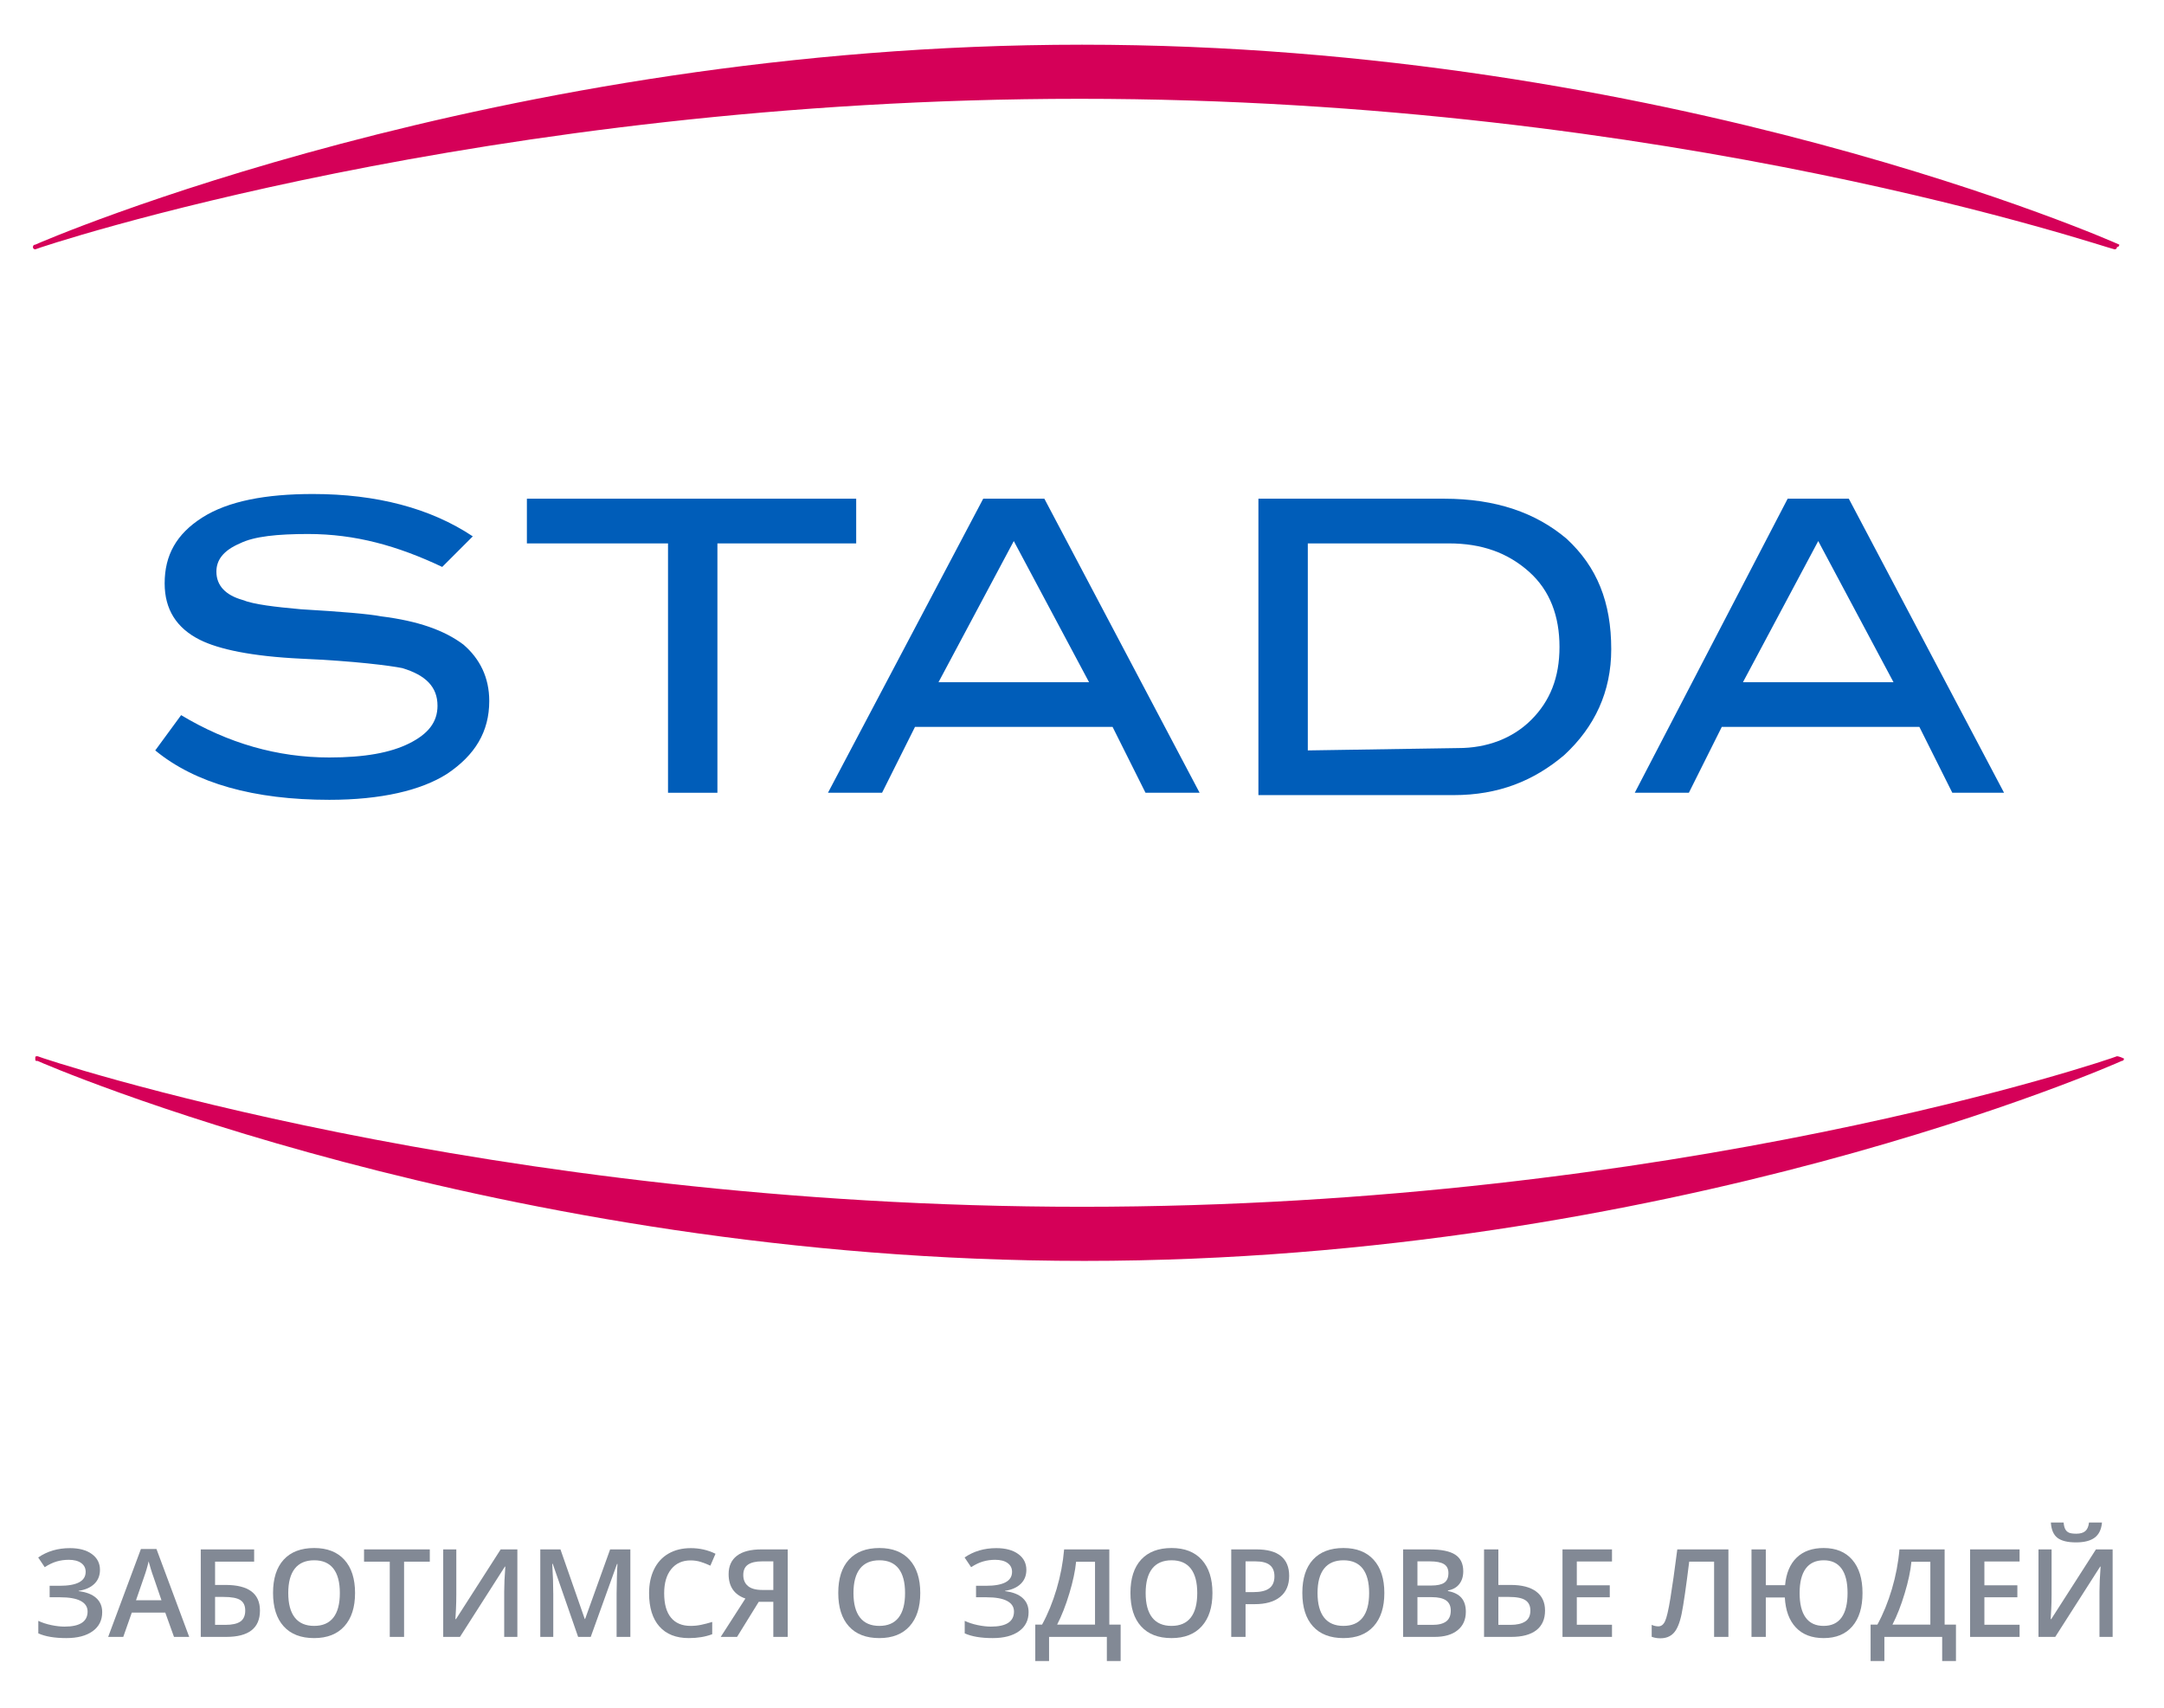 <?xml version="1.0" encoding="UTF-8"?> <svg xmlns="http://www.w3.org/2000/svg" width="1020" height="805" viewBox="0 0 1020 805" fill="none"> <path d="M998.935 115.304C996.718 114.195 786.065 21.065 510 21.065C233.935 21.065 18.848 114.195 16.63 115.304C15.521 115.304 15.521 116.413 15.521 116.413C15.521 117.522 16.63 117.522 16.63 117.522C18.847 116.413 228.391 46.565 508.891 46.565C789.391 46.565 994.5 117.522 996.717 117.522C996.717 117.522 997.826 117.522 997.826 116.413C998.935 116.413 998.935 115.304 998.935 115.304Z" fill="#D50058"></path> <path d="M997.826 497.804C995.609 498.913 790.5 568.761 510 568.761C229.5 568.761 19.957 498.913 17.739 497.804C16.63 497.804 16.63 497.804 16.63 498.913C16.63 500.022 16.63 500.022 17.739 500.022C19.956 501.131 235.043 594.261 511.109 594.261C787.175 594.261 997.826 501.131 1000.04 500.022C1001.15 500.022 1001.15 498.913 1001.15 498.913C998.935 497.804 997.826 497.804 997.826 497.804Z" fill="#D50058"></path> <path d="M208.435 267.196C187.37 257.218 167.413 251.674 145.239 251.674C130.826 251.674 119.739 252.783 113.087 256.109C105.326 259.435 102 263.87 102 269.413C102 276.065 106.435 280.5 114.196 282.717C119.739 284.934 129.718 286.043 141.913 287.152C160.761 288.261 174.065 289.369 179.609 290.478C197.348 292.695 209.544 297.13 218.413 303.782C226.174 310.434 230.609 319.304 230.609 330.391C230.609 344.804 223.957 355.891 210.652 364.761C198.456 372.522 179.609 376.957 155.217 376.957C119.739 376.957 92.021 369.196 73.174 353.674L85.37 337.044C107.543 350.348 130.826 357 155.217 357C171.847 357 184.043 354.783 192.913 350.348C201.783 345.913 206.217 340.37 206.217 332.609C206.217 323.739 200.674 318.196 189.587 314.87C184.044 313.761 167.413 311.544 141.913 310.435C118.63 309.326 103.109 306 94.239 301.565C83.152 296.022 77.609 287.152 77.609 274.956C77.609 261.652 83.152 251.673 95.348 243.913C107.544 236.152 125.283 232.826 147.457 232.826C177.392 232.826 202.892 239.478 222.848 252.783L208.435 267.196Z" fill="#005DB9"></path> <path d="M403.565 256.109H338.152V373.63H314.87V256.109H248.348V235.043H403.565V256.109Z" fill="#005DB9"></path> <path d="M513.326 321.522L477.848 255L442.37 321.522H513.326ZM565.435 373.63H539.935L524.413 342.587H431.283L415.761 373.63H390.261L463.435 235.043H492.261L565.435 373.63Z" fill="#005DB9"></path> <path d="M687.391 352.565C700.695 352.565 712.891 348.13 721.761 339.261C730.631 330.391 735.065 319.304 735.065 304.891C735.065 290.478 730.63 278.282 720.652 269.413C710.674 260.543 698.478 256.109 682.956 256.109H616.434V353.674L687.391 352.565ZM680.739 235.043C705.13 235.043 723.978 241.695 738.391 253.891C752.804 267.195 759.456 283.826 759.456 306C759.456 325.957 751.695 342.587 737.282 355.891C722.869 368.087 706.238 374.739 685.173 374.739H593.151V235.043H680.739Z" fill="#005DB9"></path> <path d="M892.5 321.522L857.022 255L821.544 321.522H892.5ZM944.609 373.63H920.218L904.696 342.587H811.566L796.044 373.63H770.544L842.609 235.043H871.435L944.609 373.63Z" fill="#005DB9"></path> <path d="M47.12 739.881C47.12 742.566 46.232 744.775 44.457 746.486C42.682 748.197 40.224 749.279 37.084 749.756V749.918C40.689 750.351 43.44 751.423 45.334 753.123C47.218 754.823 48.171 757.053 48.171 759.792C48.171 763.636 46.666 766.635 43.667 768.789C40.668 770.954 36.521 772.037 31.237 772.037C25.748 772.037 21.352 771.301 18.06 769.807V763.917C19.89 764.783 21.936 765.444 24.199 765.92C26.462 766.386 28.541 766.624 30.425 766.624C37.658 766.624 41.285 764.253 41.285 759.511C41.285 757.335 40.191 755.667 38.026 754.52C35.85 753.372 32.634 752.799 28.357 752.799H23.398V747.385H28.054C36.272 747.385 40.375 745.198 40.375 740.813C40.375 739.059 39.682 737.684 38.275 736.666C36.878 735.648 34.919 735.139 32.396 735.139C30.404 735.139 28.509 735.399 26.701 735.929C24.893 736.46 23.02 737.347 21.082 738.614L18.007 734.045C22.24 731.111 27.221 729.638 32.959 729.638C37.322 729.638 40.776 730.569 43.31 732.431C45.853 734.294 47.12 736.774 47.12 739.881Z" fill="#828995"></path> <path d="M82.015 771.475L77.901 760.02H62.126L58.098 771.475H50.985L66.414 730.061H73.755L89.184 771.475H82.015ZM76.115 754.205L72.261 742.977C71.969 742.23 71.579 741.05 71.081 739.426C70.583 737.813 70.247 736.622 70.052 735.875C69.543 738.192 68.807 740.715 67.822 743.465L64.108 754.205H76.115Z" fill="#828995"></path> <path d="M122.53 759.067C122.53 767.339 117.225 771.475 106.614 771.475H94.629V730.235H119.791V736.017H101.374V746.985H106.279C117.106 746.984 122.53 751.011 122.53 759.067ZM101.374 765.801H106.225C109.451 765.801 111.823 765.27 113.328 764.209C114.833 763.148 115.591 761.426 115.591 759.066C115.591 756.781 114.833 755.147 113.317 754.14C111.801 753.133 109.17 752.635 105.402 752.635H101.374V765.801V765.801Z" fill="#828995"></path> <path d="M167.355 750.795C167.355 757.508 165.677 762.726 162.32 766.451C158.964 770.176 154.21 772.038 148.061 772.038C141.835 772.038 137.05 770.187 133.715 766.495C130.369 762.803 128.702 757.552 128.702 750.742C128.702 743.932 130.38 738.702 133.737 735.054C137.093 731.405 141.89 729.586 148.115 729.586C154.243 729.586 158.985 731.437 162.331 735.14C165.676 738.842 167.355 744.06 167.355 750.795ZM135.869 750.795C135.869 755.873 136.898 759.727 138.944 762.347C140.99 764.967 144.033 766.288 148.06 766.288C152.066 766.288 155.087 764.989 157.122 762.39C159.168 759.791 160.186 755.926 160.186 750.794C160.186 745.738 159.179 741.905 157.154 739.285C155.129 736.676 152.119 735.366 148.113 735.366C144.064 735.366 141.021 736.676 138.953 739.285C136.898 741.906 135.869 745.739 135.869 750.795Z" fill="#828995"></path> <path d="M190.46 771.475H183.715V736.016H171.589V730.234H202.587V736.016H190.46V771.475Z" fill="#828995"></path> <path d="M208.909 730.234H215.08V751.672C215.08 753.913 215.026 756.176 214.918 758.461C214.799 760.745 214.723 762.294 214.658 763.095H214.918L235.988 730.235H243.859V771.475H237.655V750.2C237.655 746.952 237.828 743 238.186 738.355H237.969L216.802 771.475H208.909V730.234V730.234Z" fill="#828995"></path> <path d="M272.497 771.475L260.533 737.034H260.306C260.62 742.144 260.782 746.941 260.782 751.412V771.475H254.665V730.235H264.171L275.626 763.041H275.788L287.579 730.235H297.118V771.475H290.633V751.077C290.633 749.031 290.687 746.356 290.785 743.065C290.893 739.774 290.98 737.781 291.056 737.088H290.829L278.443 771.475H272.497V771.475Z" fill="#828995"></path> <path d="M325.517 735.42C321.652 735.42 318.598 736.795 316.379 739.545C314.159 742.284 313.055 746.074 313.055 750.913C313.055 755.969 314.116 759.791 316.26 762.39C318.393 764.989 321.479 766.288 325.517 766.288C327.271 766.288 328.96 766.115 330.595 765.757C332.241 765.411 333.941 764.967 335.705 764.425V770.207C332.468 771.43 328.808 772.037 324.705 772.037C318.663 772.037 314.029 770.207 310.792 766.548C307.566 762.899 305.941 757.659 305.941 750.849C305.941 746.561 306.731 742.815 308.301 739.6C309.871 736.384 312.145 733.916 315.111 732.205C318.077 730.494 321.575 729.639 325.581 729.639C329.793 729.639 333.68 730.527 337.253 732.292L334.828 737.9C333.442 737.25 331.97 736.666 330.421 736.168C328.863 735.669 327.238 735.42 325.517 735.42Z" fill="#828995"></path> <path d="M357.63 754.942L347.409 771.475H339.711L351.339 753.394C346.066 751.564 343.435 747.731 343.435 741.885C343.435 738.106 344.745 735.216 347.354 733.223C349.974 731.231 353.818 730.235 358.896 730.235H371.282V771.475H364.504V754.942H357.63V754.942ZM364.505 735.875H359.146C356.309 735.875 354.133 736.373 352.617 737.38C351.101 738.387 350.343 740.033 350.343 742.306C350.343 744.526 351.079 746.258 352.552 747.492C354.014 748.737 356.287 749.354 359.373 749.354H364.505V735.875V735.875Z" fill="#828995"></path> <path d="M433.766 750.795C433.766 757.508 432.088 762.726 428.731 766.451C425.375 770.176 420.622 772.038 414.472 772.038C408.246 772.038 403.461 770.187 400.126 766.495C396.78 762.803 395.113 757.552 395.113 750.742C395.113 743.932 396.791 738.702 400.148 735.054C403.504 731.405 408.301 729.586 414.526 729.586C420.654 729.586 425.396 731.437 428.742 735.14C432.088 738.842 433.766 744.06 433.766 750.795ZM402.281 750.795C402.281 755.873 403.31 759.727 405.356 762.347C407.402 764.967 410.445 766.288 414.472 766.288C418.478 766.288 421.499 764.989 423.534 762.39C425.58 759.791 426.598 755.926 426.598 750.794C426.598 745.738 425.591 741.905 423.566 739.285C421.541 736.676 418.531 735.366 414.525 735.366C410.476 735.366 407.433 736.676 405.365 739.285C403.31 741.906 402.281 745.739 402.281 750.795Z" fill="#828995"></path> <path d="M483.777 739.881C483.777 742.566 482.889 744.775 481.114 746.486C479.339 748.197 476.881 749.279 473.741 749.756V749.918C477.346 750.351 480.096 751.423 481.991 753.123C483.875 754.823 484.828 757.053 484.828 759.792C484.828 763.636 483.323 766.635 480.324 768.789C477.325 770.954 473.178 772.037 467.894 772.037C462.405 772.037 458.009 771.301 454.717 769.807V763.917C456.547 764.783 458.593 765.444 460.856 765.92C463.119 766.386 465.198 766.624 467.082 766.624C474.315 766.624 477.942 764.253 477.942 759.511C477.942 757.335 476.848 755.667 474.683 754.52C472.507 753.372 469.291 752.799 465.014 752.799H460.055V747.385H464.711C472.929 747.385 477.032 745.198 477.032 740.813C477.032 739.059 476.339 737.684 474.932 736.666C473.535 735.648 471.576 735.139 469.053 735.139C467.061 735.139 465.166 735.399 463.358 735.929C461.55 736.46 459.677 737.347 457.739 738.614L454.664 734.045C458.897 731.111 463.878 729.638 469.616 729.638C473.979 729.638 477.433 730.569 479.967 732.431C482.51 734.294 483.777 736.774 483.777 739.881Z" fill="#828995"></path> <path d="M487.978 765.693H491.172C493.9 760.713 496.185 755.115 498.026 748.911C499.867 742.696 501.047 736.471 501.577 730.234H522.874V765.693H528.212V782.843H521.716V771.475H494.475V782.843H487.979V765.693H487.978ZM507.217 736.07C506.806 740.336 505.755 745.295 504.055 750.925C502.366 756.555 500.439 761.481 498.273 765.693H516.138V736.07H507.217Z" fill="#828995"></path> <path d="M571.487 750.795C571.487 757.508 569.809 762.726 566.452 766.451C563.096 770.176 558.343 772.038 552.193 772.038C545.967 772.038 541.182 770.187 537.847 766.495C534.501 762.803 532.834 757.552 532.834 750.742C532.834 743.932 534.512 738.702 537.869 735.054C541.225 731.405 546.022 729.586 552.247 729.586C558.375 729.586 563.117 731.437 566.463 735.14C569.809 738.843 571.487 744.06 571.487 750.795ZM540.002 750.795C540.002 755.873 541.031 759.727 543.077 762.347C545.123 764.967 548.166 766.288 552.193 766.288C556.199 766.288 559.22 764.989 561.255 762.39C563.301 759.791 564.319 755.926 564.319 750.794C564.319 745.738 563.312 741.905 561.287 739.285C559.262 736.676 556.252 735.366 552.246 735.366C548.197 735.366 545.154 736.676 543.086 739.285C541.03 741.906 540.002 745.739 540.002 750.795Z" fill="#828995"></path> <path d="M607.65 742.696C607.65 747.005 606.242 750.307 603.417 752.603C600.602 754.898 596.585 756.046 591.377 756.046H587.089V771.475H580.344V730.235H592.221C597.375 730.235 601.229 731.285 603.795 733.396C606.361 735.496 607.65 738.604 607.65 742.696ZM587.089 750.373H590.662C594.127 750.373 596.671 749.778 598.284 748.565C599.897 747.363 600.709 745.479 600.709 742.924C600.709 740.553 599.984 738.788 598.533 737.619C597.093 736.461 594.83 735.876 591.766 735.876H587.089V750.373V750.373Z" fill="#828995"></path> <path d="M652.506 750.795C652.506 757.508 650.828 762.726 647.471 766.451C644.115 770.176 639.362 772.038 633.212 772.038C626.986 772.038 622.201 770.187 618.866 766.495C615.52 762.803 613.853 757.552 613.853 750.742C613.853 743.932 615.531 738.702 618.888 735.054C622.244 731.405 627.041 729.586 633.266 729.586C639.394 729.586 644.136 731.437 647.482 735.14C650.828 738.843 652.506 744.06 652.506 750.795ZM621.021 750.795C621.021 755.873 622.05 759.727 624.096 762.347C626.142 764.967 629.185 766.288 633.212 766.288C637.218 766.288 640.239 764.989 642.274 762.39C644.32 759.791 645.338 755.926 645.338 750.794C645.338 745.738 644.331 741.905 642.306 739.285C640.281 736.676 637.271 735.366 633.265 735.366C629.216 735.366 626.173 736.676 624.105 739.285C622.05 741.906 621.021 745.739 621.021 750.795Z" fill="#828995"></path> <path d="M661.363 730.234H673.608C679.281 730.234 683.385 731.057 685.918 732.713C688.452 734.37 689.707 736.979 689.707 740.552C689.707 742.966 689.09 744.969 687.845 746.561C686.611 748.163 684.824 749.17 682.486 749.582V749.863C685.388 750.415 687.521 751.487 688.885 753.1C690.238 754.702 690.921 756.879 690.921 759.629C690.921 763.332 689.633 766.234 687.045 768.323C684.457 770.423 680.863 771.474 676.261 771.474H661.363V730.234V730.234ZM668.108 747.265H674.593C677.408 747.265 679.476 746.821 680.764 745.933C682.063 745.034 682.713 743.519 682.713 741.375C682.713 739.437 682.009 738.04 680.613 737.174C679.216 736.308 676.986 735.875 673.944 735.875H668.108V747.265ZM668.108 752.744V765.801H675.265C678.091 765.801 680.224 765.26 681.664 764.177C683.093 763.105 683.819 761.394 683.819 759.067C683.819 756.923 683.083 755.332 681.621 754.292C680.148 753.263 677.918 752.744 674.93 752.744H668.108Z" fill="#828995"></path> <path d="M728.253 759.067C728.253 763.106 726.889 766.18 724.171 768.302C721.453 770.413 717.523 771.474 712.369 771.474H699.506V730.234H706.251V746.984H712.087C717.316 746.984 721.312 748.023 724.094 750.102C726.867 752.181 728.253 755.169 728.253 759.067ZM706.252 765.801H711.915C714.947 765.801 717.274 765.27 718.899 764.209C720.523 763.148 721.346 761.426 721.346 759.066C721.346 756.846 720.556 755.212 718.997 754.183C717.438 753.144 714.829 752.635 711.158 752.635H706.253V765.801H706.252Z" fill="#828995"></path> <path d="M759.814 771.475H736.482V730.235H759.814V735.93H743.227V747.158H758.764V752.799H743.227V765.748H759.814V771.475Z" fill="#828995"></path> <path d="M814.686 771.475H807.941V736.016H796.204C794.721 748.056 793.53 756.241 792.642 760.583C791.743 764.936 790.487 767.956 788.874 769.656C787.261 771.356 785.117 772.179 782.443 772.125C781.068 772.125 779.758 771.887 778.524 771.421V765.802C779.596 766.278 780.635 766.506 781.653 766.506C783.006 766.506 784.067 765.694 784.825 764.07C785.594 762.446 786.427 758.851 787.337 753.275C788.246 747.71 789.34 740.033 790.596 730.235H814.686V771.475Z" fill="#828995"></path> <path d="M877.894 750.795C877.894 757.529 876.302 762.748 873.108 766.473C869.925 770.187 865.421 772.038 859.585 772.038C853.998 772.038 849.635 770.371 846.484 767.036C843.333 763.69 841.601 758.981 841.276 752.885H832.311V771.475H825.566V730.235H832.311V747.104H841.395C841.915 741.441 843.744 737.111 846.863 734.101C849.981 731.091 854.225 729.586 859.585 729.586C865.399 729.586 869.903 731.448 873.097 735.173C876.292 738.896 877.894 744.104 877.894 750.795ZM848.25 750.795C848.25 755.895 849.192 759.749 851.098 762.358C852.993 764.978 855.808 766.288 859.532 766.288C863.311 766.288 866.137 764.967 868.02 762.336C869.903 759.705 870.846 755.851 870.846 750.794C870.846 745.694 869.893 741.851 867.998 739.263C866.092 736.664 863.31 735.365 859.639 735.365C855.882 735.365 853.045 736.675 851.118 739.284C849.202 741.906 848.25 745.739 848.25 750.795Z" fill="#828995"></path> <path d="M881.705 765.693H884.899C887.627 760.713 889.912 755.115 891.753 748.911C893.594 742.696 894.774 736.471 895.304 730.234H916.601V765.693H921.939V782.843H915.443V771.475H888.202V782.843H881.706V765.693H881.705ZM900.945 736.07C900.534 740.336 899.483 745.295 897.784 750.925C896.095 756.555 894.168 761.481 892.002 765.693H909.867V736.07H900.945Z" fill="#828995"></path> <path d="M951.93 771.475H928.598V730.235H951.93V735.93H935.343V747.158H950.88V752.799H935.343V765.748H951.93V771.475Z" fill="#828995"></path> <path d="M960.841 730.234H967.012V751.672C967.012 753.913 966.958 756.176 966.85 758.461C966.731 760.745 966.655 762.294 966.59 763.095H966.85L987.92 730.235H995.791V771.475H989.587V750.2C989.587 746.952 989.76 743 990.118 738.355H989.901L968.734 771.475H960.841V730.234ZM978.521 726.932C974.537 726.932 971.624 726.207 969.762 724.777C967.911 723.337 966.882 720.933 966.676 717.566H972.685C972.804 718.919 973.053 719.97 973.465 720.727C973.866 721.474 974.45 722.015 975.208 722.351C975.977 722.676 977.135 722.838 978.694 722.838C980.535 722.838 981.942 722.427 982.895 721.615C983.859 720.792 984.443 719.45 984.649 717.566H990.766C990.485 720.803 989.348 723.174 987.355 724.669C985.364 726.174 982.419 726.932 978.521 726.932Z" fill="#828995"></path> </svg> 